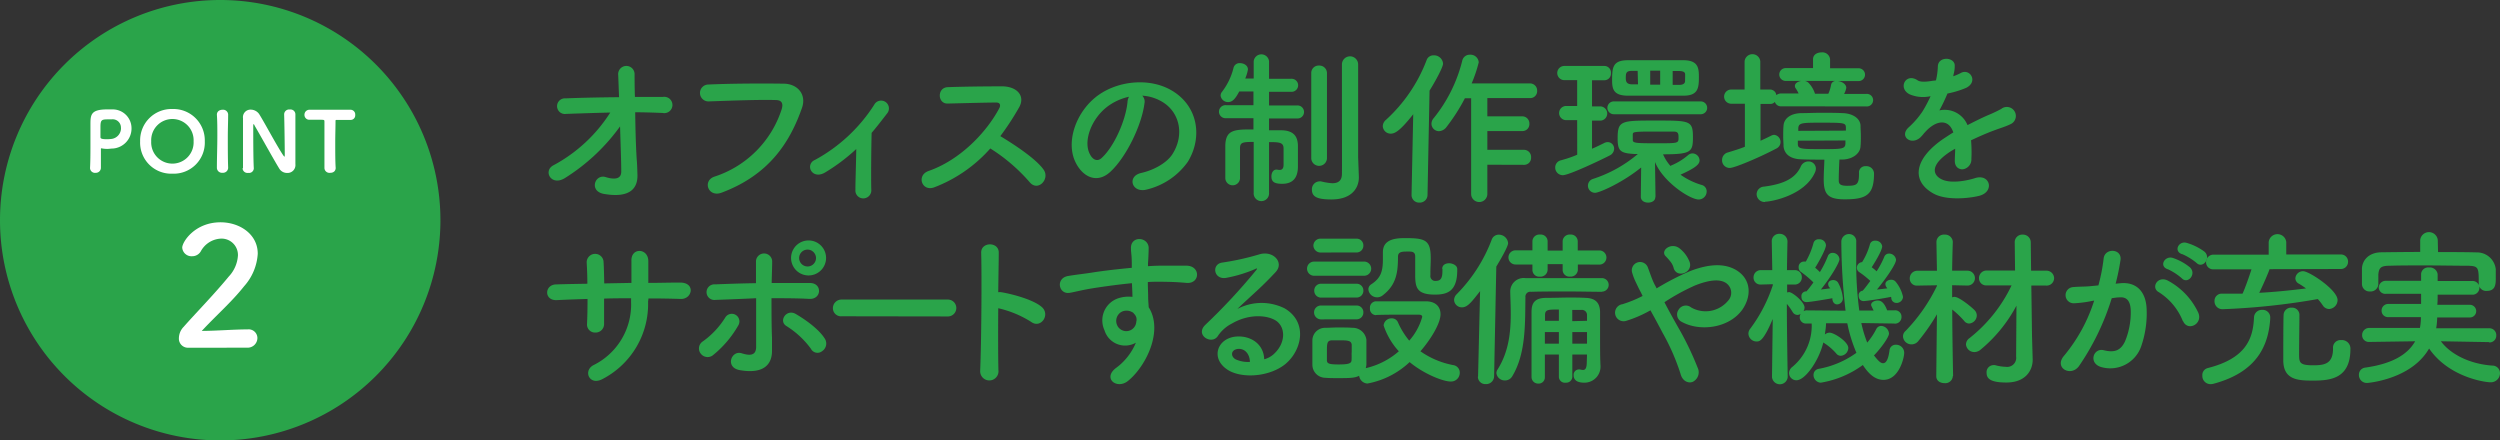 <svg xmlns="http://www.w3.org/2000/svg" viewBox="0 0 444.23 78.26"><rect x="0" y="0" width="444.23" height="78.26" fill="#333333" stroke="none"/><defs><style>.cls-1{fill:#2aa44a;}.cls-2{fill:#fff;}</style></defs><g id="レイヤー_2" data-name="レイヤー 2"><g id="text"><path class="cls-1" d="M78.26,39.13A39.13,39.13,0,1,1,39.13,0,39.13,39.13,0,0,1,78.26,39.13Z"/><path class="cls-2" d="M17,30.71a.88.88,0,0,1-1-.86v0c.06-1.15.07-2.43.07-3.66,0-1.49,0-2.93,0-3.95,0-1.82,0-2.8,3-2.8l.84,0a3.35,3.35,0,0,1,3.46,3.35,3.57,3.57,0,0,1-3.27,3.6c-.34,0-.67.07-1.05.07a5.07,5.07,0,0,1-1-.1H18c-.07,0-.07,0-.07.15,0,.91,0,1.83,0,2.75v.56A.9.9,0,0,1,17,30.71Zm4.49-8a1.47,1.47,0,0,0-1.67-1.5h-.09l-.66,0c-1.06,0-1.22.18-1.22,1.38,0,.49,0,1.06,0,1.56v.21c0,.22.11.38,1.14.38a8,8,0,0,0,.8-.05A1.93,1.93,0,0,0,21.5,22.68Z"/><path class="cls-2" d="M30.64,30.86a5.52,5.52,0,0,1-5.74-5.75,5.58,5.58,0,0,1,5.74-5.74,5.58,5.58,0,0,1,5.75,5.74A5.52,5.52,0,0,1,30.64,30.86Zm3.76-5.75a3.77,3.77,0,1,0-7.53,0,3.77,3.77,0,1,0,7.53,0Z"/><path class="cls-2" d="M40.54,29.82a.91.91,0,0,1-1,.88.9.9,0,0,1-1-.87v0c0-1.76.08-3.76.08-5.68,0-1.33,0-2.63-.08-3.77,0-.62.53-.88,1-.88a.9.9,0,0,1,1,.82v0c0,1.23-.06,2.63-.06,4.09,0,1.77,0,3.64.06,5.39Z"/><path class="cls-2" d="M43.18,29.88c0-1.31,0-2.8,0-4.26,0-1.66,0-3.3,0-4.56V21a1.34,1.34,0,0,1,1.36-1.52,1.84,1.84,0,0,1,1.51.79c.92,1.45,3.17,5.7,4.3,7.36.09.11.14.2.19.2s.06-.07.06-.5c0-1.19-.06-5.63-.11-7a.88.88,0,0,1,1-.87.87.87,0,0,1,1,.84v0c0,1.07,0,2.58,0,4.11,0,1.76,0,3.56,0,4.76v0A1.4,1.4,0,0,1,51,30.73,1.6,1.6,0,0,1,49.65,30c-1-1.61-3.61-6.35-4.4-7.66,0-.06-.12-.27-.18-.27s-.07,0-.07.65c0,1.33,0,5.63.1,7.21v0a.85.85,0,0,1-1,.79.87.87,0,0,1-1-.81Z"/><path class="cls-2" d="M56.79,21.28c-.49,0-1.09,0-1.77,0a.86.86,0,0,1-.92-.89A.88.88,0,0,1,55,19.5h0c.88,0,2.43,0,3.95,0,1.25,0,2.47,0,3.31,0a.84.84,0,0,1,.86.92.81.81,0,0,1-.81.89h0c-.3,0-.69,0-1.07,0-.6,0-1.18,0-1.39,0s-.23,0-.23.26c0,1-.05,2.37-.05,3.76,0,1.71,0,3.45.08,4.52,0,.16-.06.86-1,.86a.89.89,0,0,1-1-.83v0c0-1.13,0-3.2,0-5.08,0-1.25,0-2.44,0-3.2C57.64,21.3,57.64,21.28,56.79,21.28Z"/><path class="cls-2" d="M33.43,61.79a1.61,1.61,0,0,1-1.64-1.72,2.94,2.94,0,0,1,.85-2c2-2.28,5.41-5.76,8-8.92a6,6,0,0,0,1.64-3.75,2.91,2.91,0,0,0-3-3,4.28,4.28,0,0,0-3.6,2.26,1.76,1.76,0,0,1-1.52.87A1.65,1.65,0,0,1,32.38,44c0-1,2.22-4.5,6.81-4.5,3.39,0,6.61,2.1,6.61,5.58a9.52,9.52,0,0,1-2.43,5.79c-2.22,2.81-5.09,5.3-7.51,7.93,2.42,0,5.73-.27,8.13-.27a1.56,1.56,0,0,1,1.75,1.53,1.74,1.74,0,0,1-1.84,1.72Z"/><path class="cls-1" d="M113.18,28.82c.06.93.06,1.44.09,2.25.06,2.31-1.23,4.2-5.94,3.39-2.73-.48-1.62-3.57.27-3,1.23.39,2.82.57,2.79-1,0-1.77-.12-4.89-.21-8a34.73,34.73,0,0,1-9.75,9.15c-2.49,1.59-4-1.26-2.07-2.25A27.14,27.14,0,0,0,108.44,20c-2.67.06-5.34.15-7.86.24a1.39,1.39,0,1,1-.09-2.76c3-.12,6.27-.18,9.51-.21-.06-1.71-.12-3.15-.15-3.93a1.46,1.46,0,1,1,2.91-.12c0,.84,0,2.31.06,4,1.71,0,3.39,0,5,0a1.45,1.45,0,1,1-.09,2.85c-1.56-.06-3.21-.12-4.86-.12C112.91,23.12,113,26.57,113.18,28.82Z"/><path class="cls-1" d="M127,31.37a18.56,18.56,0,0,0,11.91-12c.24-.81.15-1.56-1-1.59-2.94-.09-7.68.09-12,.24a1.49,1.49,0,1,1-.06-3c4-.18,9.57-.21,13.38-.15,2.43,0,4.14,1.86,3.27,4.32-2.1,6-5.76,11.82-14.16,15C125.84,35.24,124.73,32.09,127,31.37Z"/><path class="cls-1" d="M146.66,30.62c-1.08.66-2,.45-2.46-.18a1.31,1.31,0,0,1,.57-2,28.74,28.74,0,0,0,10.56-9.81,1.39,1.39,0,1,1,2.37,1.44c-1,1.29-1.89,2.46-2.82,3.54-.06,2.31-.12,7.89-.06,10.05a1.43,1.43,0,0,1-1.35,1.59A1.39,1.39,0,0,1,152,33.77c0-1.62.12-4.8.15-7.29A33.13,33.13,0,0,1,146.66,30.62Z"/><path class="cls-1" d="M166,33.29c-2.19.81-3.21-2.13-1-2.91,5.46-1.89,10.2-6.69,12.57-11.16.27-.51.15-1-.51-1-1.89,0-6,.12-8.67.18-1.8.06-1.92-2.82,0-2.91,2.19-.09,6.6-.15,9.63-.15,2.7,0,4.23,1.71,3.06,3.75a48,48,0,0,1-3.33,5.1c2.49,1.5,6.3,4,7.68,5.94,1.2,1.68-1,4-2.46,2.25a31.21,31.21,0,0,0-7-6A25.34,25.34,0,0,1,166,33.29Z"/><path class="cls-1" d="M203.36,18.38c-.48,3.81-3.18,9.48-6.06,12.15-2.31,2.13-4.83,1-6.15-1.62-1.89-3.72.12-9.3,4.14-12.09,3.69-2.55,9.18-3,13-.69,4.65,2.79,5.4,8.31,2.79,12.6a12.54,12.54,0,0,1-7.32,4.95c-2.64.69-3.57-2.34-1-2.94,2.28-.51,4.59-1.8,5.58-3.36,2.13-3.36,1.32-7.29-1.65-9.18a7.78,7.78,0,0,0-3.72-1.2A1.5,1.5,0,0,1,203.36,18.38ZM196.7,19c-2.79,2.16-4.29,6.15-3,8.46.45.87,1.23,1.32,2,.66,2.25-2,4.35-6.75,4.65-10a2.12,2.12,0,0,1,.27-.93A9.94,9.94,0,0,0,196.7,19Z"/><path class="cls-1" d="M222.77,25.22c-2,0-2.43.09-2.43,1.14V27.8c0,1.29,0,2.82,0,3.93v0a1.31,1.31,0,0,1-2.61,0c0-.81,0-1.86,0-2.94s0-2.16,0-3c.09-2.79,1.71-2.79,5-2.79V21l-4.86,0a1.16,1.16,0,1,1,0-2.31h4.86V16.25h-2.52c-.66,1.23-1.17,1.89-2,1.89A1.33,1.33,0,0,1,216.89,17a1.06,1.06,0,0,1,.21-.63A11.47,11.47,0,0,0,219.2,12a1.1,1.1,0,0,1,1.14-.78c.69,0,1.41.42,1.41,1.11a7,7,0,0,1-.48,1.62l1.5,0V10.91a1.37,1.37,0,0,1,2.73,0V14l3.9,0a1.16,1.16,0,1,1,0,2.31h-3.9v2.43h4.95a1.16,1.16,0,1,1,0,2.31l-4.95,0v2.1c.81,0,1.59,0,2.28,0,2,.06,2.85,1,2.85,2.82,0,.87,0,2.43,0,3.45v.18c0,1.74-.69,3.06-2.79,3.06-1.41,0-1.92-.36-1.92-1.32,0-.6.3-1.2.87-1.2a1.3,1.3,0,0,0,.15,0,2.35,2.35,0,0,0,.42.06c.39,0,.72-.18.72-.93,0,0,0-2,0-2.88,0-1.08-.72-1.14-2.58-1.14v9a1.37,1.37,0,1,1-2.73,0ZM233,13a1.31,1.31,0,0,1,1.38-1.35A1.34,1.34,0,0,1,235.79,13V28.19a1.4,1.4,0,0,1-2.79,0Zm8.46,18.48v.06c0,1.8-1.2,3.9-4.86,3.9-2.43,0-3.48-.42-3.48-1.71a1.39,1.39,0,0,1,1.29-1.5,1.23,1.23,0,0,1,.33,0,10.73,10.73,0,0,0,2,.33c.9,0,1.68-.33,1.71-1.59s0-9.36,0-14.85V11.45a1.44,1.44,0,0,1,2.88,0V27.89Z"/><path class="cls-1" d="M250.82,34.64l.3-14.34c-2.37,3-3.27,3.45-4,3.45a1.4,1.4,0,0,1-1.41-1.35,1.5,1.5,0,0,1,.54-1.08,27.62,27.62,0,0,0,7.23-10.59,1.29,1.29,0,0,1,1.29-.9,1.61,1.61,0,0,1,1.65,1.47c0,.63-1.35,3.12-2.4,4.8l-.36,18.54A1.37,1.37,0,0,1,252.26,36a1.34,1.34,0,0,1-1.44-1.35Zm13.47-5.37v5.19a1.44,1.44,0,1,1-2.88,0v-17H260.3a33.49,33.49,0,0,1-3.24,5.07,1.79,1.79,0,0,1-1.35.78A1.34,1.34,0,0,1,254.36,22a1.53,1.53,0,0,1,.39-1,26.19,26.19,0,0,0,5.07-10.17,1.36,1.36,0,0,1,1.38-1.11,1.47,1.47,0,0,1,1.56,1.35,23.87,23.87,0,0,1-1.26,3.75h10.35a1.27,1.27,0,0,1,1.29,1.32,1.23,1.23,0,0,1-1.29,1.29h-7.56v3.24h6.18A1.27,1.27,0,0,1,271.76,22a1.23,1.23,0,0,1-1.29,1.29h-6.18v3.33h6.48A1.27,1.27,0,0,1,272.06,28a1.23,1.23,0,0,1-1.29,1.29Z"/><path class="cls-1" d="M280.25,21.35l-1.95,0h0a1.26,1.26,0,1,1,0-2.52h0l1.95,0V14.24l-2.28,0a1.26,1.26,0,1,1,0-2.52h7.11A1.17,1.17,0,0,1,286.25,13a1.17,1.17,0,0,1-1.17,1.26l-2.19,0v4.65l1.59,0h0a1.27,1.27,0,0,1,0,2.52h0l-1.59,0v5c.78-.33,1.5-.69,2.13-1a1.46,1.46,0,0,1,.66-.18,1.16,1.16,0,0,1,1.14,1.17,1.37,1.37,0,0,1-.84,1.23c-1.08.57-7.14,3.48-8.28,3.48a1.35,1.35,0,0,1-1.35-1.38,1.29,1.29,0,0,1,1-1.26c1-.27,2-.6,2.91-1ZM294.14,35c0,.69-.63,1-1.29,1s-1.29-.33-1.29-1.05l.06-5.19c-3.33,2.7-7.41,4.5-8.19,4.5a1.26,1.26,0,0,1-.39-2.46,23.48,23.48,0,0,0,8-4.44c-.24,0-.48,0-.69,0-2.43-.15-2.91-.54-2.91-2.76,0-3.18.6-3.18,6.75-3.18s6.63,0,6.63,3c0,2.58-.33,3-5.31,3a7.84,7.84,0,0,0,1.32,2.07,1.3,1.3,0,0,1,.21-.12A11,11,0,0,0,300,27.53a1.21,1.21,0,0,1,.75-.27A1.28,1.28,0,0,1,302,28.49c0,.69-.66,1.32-3.39,2.55a12.59,12.59,0,0,0,3.78,1.83,1.16,1.16,0,0,1,.87,1.14,1.43,1.43,0,0,1-1.41,1.44c-1.56,0-6.33-3.12-7.77-6.66l.09,6.15ZM286.76,20.3a1.14,1.14,0,0,1,0-2.28h15.45a1.14,1.14,0,0,1,0,2.28ZM294.14,17c-1.68,0-3.33,0-4.86,0-2.4,0-2.82-1-2.82-2.64,0-2.31.06-3.63,2.73-3.66,1.5,0,3.18,0,4.92,0s3.51,0,5.13,0c2.55.06,2.64,1.44,2.64,3,0,1.89-.12,3.27-2.64,3.3C297.56,17,295.85,17,294.14,17ZM291,12.59l-1,0c-1,0-1.11.36-1.11,1.2,0,.63.06,1.2,1.17,1.2l1,0Zm-.87,12.27c0,.57.51.6,4.35.6s3.78,0,3.78-1.08c0-.72-.12-1-.9-1-1,0-2.4,0-3.75,0-3.42,0-3.45.09-3.48.51ZM295,12.56h-1.77v2.49H295Zm4.44.72c0-.42-.21-.63-1.05-.66l-1.17,0v2.46c.42,0,.81,0,1.2,0,.75,0,1-.33,1-.66Z"/><path class="cls-1" d="M316.58,18.89a1.13,1.13,0,0,1-1.2-.78,1.05,1.05,0,0,1-.84.36h-1.71l0,6.54q1-.45,1.89-.9a1.22,1.22,0,0,1,.54-.15,1.28,1.28,0,0,1,.39,2.43c-3.3,1.74-7.5,3.45-8.25,3.45A1.34,1.34,0,0,1,306,28.43a1.38,1.38,0,0,1,1.05-1.35c1-.3,2-.6,3-1l0-7.65h-2.43a1.26,1.26,0,0,1,0-2.52H310v-5a1.4,1.4,0,0,1,2.79,0v5h1.71a1.12,1.12,0,0,1,1.14,1,1.35,1.35,0,0,1,.9-.3h3.06a6.41,6.41,0,0,0-.51-.9.68.68,0,0,1-.15-.45c0-.54.75-.9,1.44-.9a1.34,1.34,0,0,1,.93.3,4.92,4.92,0,0,1,1.2,2l1.08,0,1.29,0a6.22,6.22,0,0,0,.48-1.56.87.87,0,0,1,.84-.72H317.3a1.14,1.14,0,1,1,0-2.28h4.86l0-1.56v0c0-.84.75-1.23,1.5-1.23a1.37,1.37,0,0,1,1.53,1.23v1.59h5.07a1.14,1.14,0,1,1,0,2.28H326.6c.72.09,1.47.54,1.47,1.2a3.47,3.47,0,0,1-.39,1.08h3.93a1.11,1.11,0,0,1,1.23,1.11,1.12,1.12,0,0,1-1.23,1.11Zm-2.94,17a1.41,1.41,0,0,1-1.5-1.38,1.37,1.37,0,0,1,1.32-1.35c3.24-.42,5.49-1.32,6.51-3.54a1.47,1.47,0,0,1,1.35-.93,1.29,1.29,0,0,1,1.35,1.26,1.81,1.81,0,0,1-.18.72C320.66,34.73,314.75,35.84,313.64,35.84Zm16.68-5.25a1.12,1.12,0,0,1,1.23-1.11A1.34,1.34,0,0,1,333,30.8c0,3.84-1.35,4.62-5.22,4.62-3,0-3.72-.93-3.72-3.54,0-1.14.09-2.52.12-3.51-1.44,0-2.82,0-4.14-.06-2-.06-3-1-3.12-2.31,0-.54-.06-1.11-.06-1.68s0-1.44.06-2c.06-1.08,1-2.16,3.15-2.22,1.14,0,2.34-.06,3.57-.06s2.52,0,3.78.06c1.89.06,3.12,1,3.18,2.19,0,.54.06,1.2.06,1.86s0,1.29-.06,1.86c-.06,1.26-1.38,2.28-3.18,2.34h-.57c-.06,1.05-.12,2.67-.12,3.66,0,.66.21,1,1.5,1,1.65,0,2.1-.18,2.1-2.1v-.3ZM328,23.21c0-.15,0-.33,0-.48,0-.9-.21-.93-4.29-.93-3.51,0-4.11,0-4.17,1,0,.15,0,.3,0,.45ZM319.46,25c0,.21,0,.39,0,.57,0,.9.57.93,4.17.93s4.26,0,4.29-1c0-.18,0-.36,0-.54Z"/><path class="cls-1" d="M347.09,13.55a10.55,10.55,0,0,0,1.26-.54c1.65-1,3.27,1.5,1,2.61a16.87,16.87,0,0,1-3.3,1,30.61,30.61,0,0,1-1.44,3,4.37,4.37,0,0,1,5,2.61c1.23-.63,2.49-1.26,3.66-1.77a23,23,0,0,0,2.34-1.11,1.6,1.6,0,1,1,1.68,2.7c-1,.48-1.65.63-3.24,1.23-1.26.48-2.61,1.08-3.81,1.65a24,24,0,0,1,.06,3.3,1.77,1.77,0,0,1-1.59,1.86c-.75,0-1.44-.54-1.35-1.71,0-.63.06-1.32.06-1.95-.27.15-.54.3-.78.45-3.72,2.4-3.27,4.2-1.59,5s4.53.21,5.94-.24c2.64-.81,3.48,2.43.72,3.15-1.77.45-5.85.9-8.19-.42-4.05-2.28-3.33-6.33,2.1-9.9.42-.27.9-.6,1.47-.93-.81-2.52-3.12-2.22-5.07,0l-.12.12a6.57,6.57,0,0,1-.69.78c-1.65,1.47-3.84-.24-2-1.86a15,15,0,0,0,2.43-2.82,25,25,0,0,0,1.41-2.67,6.06,6.06,0,0,1-3.72-.33c-2.16-1.08-.69-3.9,1.41-2.49.57.39,1.77.24,2.82.06.12,0,.3,0,.45-.06a12.52,12.52,0,0,0,.33-2.52c.12-1.8,2.94-1.62,3-.15a5.67,5.67,0,0,1-.24,1.74Z"/><path class="cls-1" d="M115.16,53.59a15,15,0,0,1-8,13.71c-2.4,1.38-3.6-1.38-1.74-2.4a12,12,0,0,0,6.72-11.19V53c-1.62,0-3.21,0-4.8.06,0,1.71,0,3.3,0,4.47a1.5,1.5,0,0,1-1.53,1.56,1.42,1.42,0,0,1-1.5-1.53c.06-1.23.09-2.79.09-4.44-1.89.06-3.75.12-5.43.21-2.34.12-2.25-2.73-.18-2.79,1.8-.06,3.69-.09,5.58-.12,0-1.41-.06-2.73-.12-3.75a1.49,1.49,0,1,1,3-.12c.06,1,.09,2.34.12,3.81l4.83-.09c0-1.56,0-3,0-3.87-.12-2.49,3-2.34,3,0,0,1.2,0,2.52,0,3.87,1.92,0,3.84-.06,5.64-.06,2.82,0,2.19,3,.09,2.91-1.86-.06-3.75-.09-5.7-.09Z"/><path class="cls-1" d="M124.49,62.8a1.48,1.48,0,0,1,.39-2.13,14.88,14.88,0,0,0,4-4.26,1.35,1.35,0,1,1,2.31,1.41,18.68,18.68,0,0,1-4.56,5.34A1.53,1.53,0,0,1,124.49,62.8Zm2.64-9.51a1.39,1.39,0,1,1-.06-2.76c2.37-.09,4.83-.18,7.26-.21,0-1.59,0-2.94,0-3.78a1.44,1.44,0,1,1,2.88-.12c0,.93-.06,2.31-.09,3.87,2.31,0,4.59,0,6.81,0s2.1,2.94-.12,2.82-4.47-.12-6.72-.12c0,2.43,0,5,.09,7.08,0,1,0,1.44,0,2.28,0,2.37-1.44,4.17-5.73,3.42-2.67-.48-1.5-3.57.33-3,1.23.39,2.55.57,2.58-1.08,0-2.13,0-5.55,0-8.7C132,53.11,129.53,53.2,127.13,53.29Zm17,8.73a15.63,15.63,0,0,0-4.38-4.08c-1.47-.87,0-3.15,1.68-2.13,1.29.75,4,2.52,5.16,4.41a1.61,1.61,0,0,1-.48,2.16A1.31,1.31,0,0,1,144.11,62Zm-.63-13.08a3.11,3.11,0,0,1,0-6.21,3.11,3.11,0,1,1,0,6.21Zm0-4.59a1.5,1.5,0,1,0,1.5,1.5A1.52,1.52,0,0,0,143.48,44.35Z"/><path class="cls-1" d="M149.57,56.2A1.44,1.44,0,0,1,148,54.76a1.53,1.53,0,0,1,1.59-1.53h18.84a1.49,1.49,0,1,1,0,3Z"/><path class="cls-1" d="M177.41,65.74a1.63,1.63,0,1,1-3.24.12c.21-4.86.3-16.62.18-20.94-.06-2,3.18-2,3.12,0,0,1.47-.06,4.08-.09,7a3.09,3.09,0,0,1,.51,0c1.68.27,5.58,1.23,7.2,2.61s-.15,3.93-1.86,2.67a18.6,18.6,0,0,0-5.85-2.43C177.35,59,177.35,63.31,177.41,65.74Z"/><path class="cls-1" d="M196.25,58.66a4.14,4.14,0,0,1,2.4-5.64,5.94,5.94,0,0,1,2.58-.27c0-.66-.06-1.56-.09-2.43-2.52.24-5,.6-6.57.84-2.16.33-3.57.72-4.47.87-2,.36-2.61-2.64-.24-3,1.2-.21,3.15-.42,4.41-.63,1.5-.24,4.2-.57,6.84-.81V47c0-1.86-.15-2-.15-2.94,0-2.19,3-2,3.15-.09,0,.69-.06,2.07-.12,2.88,0,.15,0,.3,0,.45.87-.06,1.65-.09,2.31-.09,1.47,0,2.52,0,4.56,0,2.52.06,2.4,3.24,0,3.06-2.13-.18-2.85-.18-4.71-.21-.69,0-1.41,0-2.19.06,0,1,.06,1.89.06,2.76,0,.42.06,1.05.09,1.71,2.67,4.2-.51,10.56-3.69,13.11-2,1.59-4.62-.54-2-2.4a10.65,10.65,0,0,0,3.42-4.41A3.83,3.83,0,0,1,196.25,58.66Zm5-3.15a2,2,0,0,0-1.92-.12,1.84,1.84,0,0,0-.87,2.28,1.78,1.78,0,0,0,3.45-.51,1.36,1.36,0,0,0-.18-1.14A3.86,3.86,0,0,0,201.29,55.51Z"/><path class="cls-1" d="M226.34,62.92c2.19-2,2.1-4.8.39-5.94-1.56-1-4.8-1.26-7.83.51a6.6,6.6,0,0,0-2.52,2.25c-1.08,1.59-4.08-.18-2.22-2A106.28,106.28,0,0,0,223.22,48c.33-.42,0-.3-.21-.18a24,24,0,0,1-5,1.53c-2.37.51-2.82-2.46-.78-2.7a46.39,46.39,0,0,0,6.6-1.47c2.4-.69,4.38,1.44,2.88,3.12-1,1.08-2.16,2.25-3.36,3.36s-2.4,2.19-3.48,3.24a9.19,9.19,0,0,1,8.43-.09c4.32,2.58,2.91,7.86-.24,10.14-3,2.13-7.65,2.25-9.93.75-3.18-2.07-1.77-5.79,1.77-5.91,2.4-.09,4.65,1.35,4.74,4.05A4,4,0,0,0,226.34,62.92ZM220,62c-1.32.12-1.38,1.35-.42,1.86a5.4,5.4,0,0,0,2.52.45C222.08,63,221.27,61.9,220,62Z"/><path class="cls-1" d="M233.51,49a1.26,1.26,0,1,1,0-2.52h8.88a1.26,1.26,0,1,1,0,2.52Zm11,7a1.11,1.11,0,0,1-1.08-1.23,1.12,1.12,0,0,1,1.05-1.23c1.17,0,2.7,0,4.29,0s3.21,0,4.56,0c1.92,0,2.64,1.11,2.64,2.28,0,1.71-1.83,4.59-3.57,6.6a14.87,14.87,0,0,0,5.85,2.46,1.34,1.34,0,0,1,1.14,1.35,1.55,1.55,0,0,1-1.65,1.56c-1.29,0-4.71-1.32-7.26-3.45a14.81,14.81,0,0,1-7.5,3.81,1.57,1.57,0,0,1-1.47-1.38c-.75.39-1.56.42-3.69.42-.84,0-1.71,0-2.31-.06a2.32,2.32,0,0,1-2.31-2.37c0-.66,0-1.26,0-1.86,0-.84,0-1.62,0-2.37a2.25,2.25,0,0,1,2.25-2.28c.69,0,1.47-.06,2.25-.06,1,0,1.89,0,2.61.06a2.45,2.45,0,0,1,2.49,2.13c0,.69,0,1.44,0,2.19s0,1.5,0,2.16a2.56,2.56,0,0,1-.12.69,13.5,13.5,0,0,0,5.88-3,12.65,12.65,0,0,1-2.7-4.59,1.39,1.39,0,0,1,1.44-1.26,1.15,1.15,0,0,1,1.11.72,13.68,13.68,0,0,0,2,3.24,10.7,10.7,0,0,0,2.31-4.23c0-.36-.45-.39-.66-.39h-1.92c-1.86,0-4,0-5.61.06Zm-9.75-11.13a1.28,1.28,0,0,1-1.38-1.23,1.26,1.26,0,0,1,1.38-1.23H241a1.19,1.19,0,0,1,1.26,1.23A1.2,1.2,0,0,1,241,44.86Zm.06,11.88a1.24,1.24,0,0,1-1.32-1.23,1.22,1.22,0,0,1,1.32-1.23H241a1.19,1.19,0,0,1,1.26,1.23A1.2,1.2,0,0,1,241,56.74Zm0-3.87a1.21,1.21,0,0,1-1.29-1.23,1.2,1.2,0,0,1,1.29-1.23H241a1.19,1.19,0,0,1,1.26,1.23A1.2,1.2,0,0,1,241,52.87Zm5.37,9.78c0-.48,0-1,0-1.38-.06-.78-.72-.81-2.25-.81-.42,0-.84,0-1.29,0-.87.06-.87.57-.87,2.16,0,.48,0,1,0,1.41,0,.63.6.72,2.13.72,1.71,0,2.22-.18,2.25-.75S240.17,63.13,240.17,62.65Zm16.08-14.88c0-.72.6-1,1.23-1s1.44.39,1.44,1V48c0,3.66-1.65,4.35-3.93,4.35-3.21,0-3.54-1.2-3.54-3.48,0-1.11,0-2.4,0-3.3s-.69-.87-1.26-.87c-1.08,0-1.8,0-1.8.93,0,2.79-.3,5-2.7,6.84a1.57,1.57,0,0,1-1,.36,1.55,1.55,0,0,1-1.56-1.41,1.06,1.06,0,0,1,.51-.9c1.74-1.14,2.07-2.34,2.07-4.5,0-.36,0-.75,0-1.17V44.8c0-2.37,2.4-2.49,4-2.49,3.57,0,4.5.36,4.5,3.6,0,1-.06,1.74-.06,2.58v.42a.87.87,0,0,0,1,1c1,0,1.14-.78,1.14-1.83v-.3Z"/><path class="cls-1" d="M262.64,66.91,263,51.73c-1.5,1.92-2.22,2.88-3.21,2.88a1.37,1.37,0,0,1-1.41-1.32,1.48,1.48,0,0,1,.45-1,27.62,27.62,0,0,0,6.24-9.72,1.32,1.32,0,0,1,1.23-.87,1.65,1.65,0,0,1,1.68,1.5c0,.12,0,.69-2.1,4.17l-.39,19.53a1.41,1.41,0,0,1-1.5,1.35,1.31,1.31,0,0,1-1.38-1.32Zm22.05-15.06c-1.74,0-4-.06-6.24-.06s-4.53,0-6.39.06a.87.87,0,0,0-1,1c-.09,4.23.18,9.84-2.34,14a1.46,1.46,0,0,1-1.29.75,1.48,1.48,0,0,1-1.53-1.29,1.14,1.14,0,0,1,.21-.66c2-3.18,2.34-6.63,2.34-9.9,0-1.29-.06-2.58-.09-3.81v-.06a2.39,2.39,0,0,1,2.7-2.46l9.45,0c1.56,0,3,0,4.14,0a1.2,1.2,0,1,1,0,2.4ZM280.37,47v1A1.27,1.27,0,0,1,279,49.15,1.2,1.2,0,0,1,277.67,48V46.93H275v1a1.27,1.27,0,0,1-1.38,1.23A1.2,1.2,0,0,1,272.3,48V47l-3,0a1.26,1.26,0,1,1,0-2.52l3,0V42.85a1.23,1.23,0,0,1,1.35-1.17A1.22,1.22,0,0,1,275,42.85v1.68h2.67V42.85A1.23,1.23,0,0,1,279,41.68a1.22,1.22,0,0,1,1.35,1.17V44.5l3.84,0a1.26,1.26,0,0,1,0,2.52ZM282,63h-2.61V67a1.09,1.09,0,0,1-1.17,1A1.07,1.07,0,0,1,277,67V63h-2.49c0,1.35,0,2.73,0,4.05v0a1.1,1.1,0,0,1-1.17,1.11,1.17,1.17,0,0,1-1.2-1.14c0-1.59,0-3.3,0-5,0-2.34,0-4.65,0-6.6,0-1.74.72-2.49,2.64-2.49,1.59,0,2.82-.06,4.14-.06.87,0,1.77,0,2.85.06,1.74.06,2.52.87,2.55,2.52,0,.78,0,2.22,0,3.6,0,2.37,0,4.35.06,5.52v.21A2.86,2.86,0,0,1,281.54,68c-1.68,0-1.92-.78-1.92-1.35a.94.94,0,0,1,.87-1,.66.66,0,0,1,.24,0,3.38,3.38,0,0,0,.54.09c.42,0,.69-.27.69-1.44ZM277,59h-2.49v2.07H277Zm0-4c-1.92,0-2.46,0-2.46,1v1H277ZM282,57c0-.39,0-.72,0-1a.9.9,0,0,0-1-.93c-.6,0-1.14,0-1.62,0v2Zm-2.61,2v2.07H282c0-.66,0-1.38,0-2.07Z"/><path class="cls-1" d="M298.1,58a53.28,53.28,0,0,1,3.54,7.29,1.89,1.89,0,0,1-.9,2.58c-.78.27-1.8-.15-2.13-1.47a38.79,38.79,0,0,0-3.18-7.26c-.72-1.38-1.47-2.76-2.16-4A21.47,21.47,0,0,1,289,57a1.52,1.52,0,1,1-.72-2.94,21.62,21.62,0,0,0,3.6-1.47c-.15-.3-.27-.57-.42-.84-.27-.51-.54-1.08-.81-1.65a10.26,10.26,0,0,1-.63-1.65,1.47,1.47,0,0,1,2.82-.84c.39,1,.69,2,1.17,2.94.12.21.24.45.36.69a47,47,0,0,1,6-3.09c3-1.14,5.94-1.53,8.25-.09,2.55,1.62,2.64,4.53,1,6.93-2.4,3.39-7.71,4-10.92,2.13a1.46,1.46,0,0,1-.42-2.1,1.49,1.49,0,0,1,2.22-.39,5.19,5.19,0,0,0,6.57-1.2,2.08,2.08,0,0,0-.3-3.09c-1.11-.81-3-.63-5.52.36a37.22,37.22,0,0,0-5.49,3C296.45,55.06,297.29,56.56,298.1,58Zm-.72-10.44a3.1,3.1,0,0,0-.66-1.2,10,10,0,0,0-.75-.84c-1-1,1-2.58,2.52-1.35a5.61,5.61,0,0,1,1.77,2.46C300.8,48.49,297.92,49.51,297.38,47.59Z"/><path class="cls-1" d="M336.62,57.49l-5.88-.09a22.54,22.54,0,0,0,1.05,3.48,12.25,12.25,0,0,0,1.62-2.43,1,1,0,0,1,.84-.54,1.48,1.48,0,0,1,1.41,1.35c0,.63-1.35,2.52-2.67,3.9.63.78,1.11,1.38,1.62,1.38s.93-.63,1.14-2.28a1.09,1.09,0,0,1,1.17-1,1.43,1.43,0,0,1,1.44,1.47c0,.75-.87,4.77-3.69,4.77-1.89,0-3.09-1.8-3.66-2.64A17.45,17.45,0,0,1,323.54,68a1.36,1.36,0,0,1-1.29-1.38,1.08,1.08,0,0,1,.93-1.08,16.39,16.39,0,0,0,6.69-2.85,26.13,26.13,0,0,1-1.62-5.25l-3.78,0c0,.69-.12,1.35-.21,2a1.29,1.29,0,0,1,.84-.33c.81,0,3.33,1.62,3.33,2.73a1.43,1.43,0,0,1-1.35,1.38,1,1,0,0,1-.78-.39A9.9,9.9,0,0,0,324.2,61a1.27,1.27,0,0,1-.21-.15c-.78,3.27-3.24,6.72-4.77,6.72a1.3,1.3,0,0,1-1.32-1.26,1.4,1.4,0,0,1,.54-1.08,9.47,9.47,0,0,0,3.48-7.74H321a1.1,1.1,0,0,1-1.2-1.11,1.37,1.37,0,0,1,.15-.6,1.06,1.06,0,0,1-.57.18,1,1,0,0,1-.84-.51A10.38,10.38,0,0,0,317.51,54c0,4.74.15,13,.15,13v0a1.4,1.4,0,0,1-2.79,0v0L315,56.68c-1.68,4-2.37,4-2.88,4a1.45,1.45,0,0,1-1.44-1.38,1.4,1.4,0,0,1,.33-.9,26.8,26.8,0,0,0,4-7.71V50.5l-2.07.06h-.06a1.22,1.22,0,0,1-1.29-1.26A1.28,1.28,0,0,1,312.92,48h2l-.09-5.07v0a1.3,1.3,0,0,1,1.35-1.38,1.37,1.37,0,0,1,1.44,1.38v0s-.06,2.37-.09,5.07h1.35a1.22,1.22,0,0,1,1.29,1.26A1.25,1.25,0,0,1,319,50.56h-.06l-1.38,0,0,1.41a1.51,1.51,0,0,1,.36-.06c.57,0,2.73,1.74,2.73,2.73a1.28,1.28,0,0,1-.18.66,1.14,1.14,0,0,1,.66-.15l6.81.06a109.07,109.07,0,0,1-.75-12.24,1.36,1.36,0,0,1,1.41-1.38A1.28,1.28,0,0,1,329.84,43v0c0,1,0,2,0,3.09a62.1,62.1,0,0,0,.54,9.09l2.55,0c-.45-.9-.45-.93-.45-1,0-.48.6-.78,1.2-.78.36,0,1.05.12,1.65,1.74h1.35a1.12,1.12,0,0,1,1.2,1.17,1.16,1.16,0,0,1-1.2,1.2Zm-11-4.5c-1,.18-4,.69-4.62.69-.12,0-.9,0-.9-1a.83.83,0,0,1,.75-.9H321a.8.8,0,0,1,.15-.18c.33-.39.69-.87,1.08-1.41A16.33,16.33,0,0,0,320,48.31a.91.91,0,0,1-.39-.78.94.94,0,0,1,1-1.05.83.83,0,0,1,.27,0,13.74,13.74,0,0,0,1.35-3.24.91.91,0,0,1,1-.72,1.14,1.14,0,0,1,1.23,1.05c0,.69-1.32,3.06-1.92,4a10.34,10.34,0,0,1,.84.78,17.59,17.59,0,0,0,1.41-2.82.88.88,0,0,1,.84-.6,1.22,1.22,0,0,1,1.23,1.14c0,.51-1.29,2.85-3.3,5.37.6-.06,1.2-.15,1.68-.21A2.79,2.79,0,0,0,325,51a1.35,1.35,0,0,1-.15-.51c0-.48.42-.72.87-.72a1,1,0,0,1,.87.42,7.06,7.06,0,0,1,.87,2.73,1.07,1.07,0,0,1-1,1.17c-.42,0-.81-.3-.87-1Zm5.55.51c-.12,0-.9,0-.9-1a.78.78,0,0,1,.72-.84.8.8,0,0,1,.15-.18c.36-.42.78-1,1.2-1.56a16.26,16.26,0,0,0-2-1.59.9.9,0,0,1-.39-.75,1,1,0,0,1,.93-1,12.08,12.08,0,0,0,1.38-3.12.88.88,0,0,1,.93-.69,1.17,1.17,0,0,1,1.26,1c0,.84-1.74,3.54-1.86,3.72a10.07,10.07,0,0,1,.87.72,15.28,15.28,0,0,0,1.35-2.55.89.89,0,0,1,.87-.6,1.24,1.24,0,0,1,1.23,1.11c0,.78-1.86,3.42-3.39,5.28.66-.06,1.32-.15,1.83-.21,0-.06-.09-.12-.12-.18a1,1,0,0,1-.21-.57c0-.48.51-.78,1-.78a1,1,0,0,1,.78.3,6.31,6.31,0,0,1,1.35,2.73A1.14,1.14,0,0,1,337,53.83a.92.92,0,0,1-.93-.81c0-.09,0-.18-.06-.27C334.58,53.05,331.61,53.5,331.13,53.5Z"/><path class="cls-1" d="M347,66.85a1.33,1.33,0,0,1-1.47,1.23c-.75,0-1.47-.39-1.47-1.23v0l.12-11a35.6,35.6,0,0,1-3.33,4.77,1.51,1.51,0,0,1-1.17.57,1.49,1.49,0,0,1-1.53-1.38,1.25,1.25,0,0,1,.45-1,30.52,30.52,0,0,0,5.58-8v-.12l-3.48.06h0a1.24,1.24,0,0,1-1.35-1.26,1.34,1.34,0,0,1,1.38-1.38l3.45,0-.09-5.1v0a1.32,1.32,0,0,1,1.44-1.32A1.37,1.37,0,0,1,347,43v0s-.09,2.4-.12,5.1l2.73,0a1.32,1.32,0,0,1,0,2.64h0l-2.73-.06v2.16a1.18,1.18,0,0,1,.42-.09c.81,0,3,1.77,3.6,2.4a1.38,1.38,0,0,1,.36.9,1.47,1.47,0,0,1-1.38,1.44A1.14,1.14,0,0,1,349,57a16.52,16.52,0,0,0-2.1-2c0,4.65.15,11.79.15,11.79Zm11.31-12.54a25.87,25.87,0,0,1-6.42,7.86,1.76,1.76,0,0,1-1.05.39,1.48,1.48,0,0,1-1.5-1.38,1.39,1.39,0,0,1,.6-1.08,26.22,26.22,0,0,0,7.5-9.39l-4.38,0a1.27,1.27,0,0,1-1.41-1.26,1.35,1.35,0,0,1,1.41-1.38l5,0-.06-5v0a1.34,1.34,0,0,1,1.41-1.38,1.38,1.38,0,0,1,1.44,1.41l.06,5,2.61,0A1.36,1.36,0,0,1,365,49.45a1.33,1.33,0,0,1-1.47,1.29l-2.58,0,.12,8.85.12,4.26v.12c0,1.68-1.11,4-4.68,4-3.06,0-3.51-.84-3.51-1.74a1.25,1.25,0,0,1,1.17-1.35,1.35,1.35,0,0,1,.33,0,7.91,7.91,0,0,0,1.92.3,1.61,1.61,0,0,0,1.83-1.83Z"/><path class="cls-1" d="M376.88,50.32c2.52-.21,4.44,1.26,4.56,4.62a17.87,17.87,0,0,1-1,6.69,5.82,5.82,0,0,1-7.05,3.6c-2.37-.69-1.41-3.45.42-3s3,.15,3.81-1.62a13.39,13.39,0,0,0,1-5.19c0-1.83-.63-2.7-2-2.58-.45,0-.9.09-1.38.15a44.2,44.2,0,0,1-5.82,12.06c-1.44,2-4.56.3-2.61-1.89a29,29,0,0,0,5.31-9.75l-.36.06a20.35,20.35,0,0,1-3.24.42,1.44,1.44,0,1,1-.09-2.88c.93-.09,1.86-.06,2.94-.15l1.5-.15a32,32,0,0,0,.93-4.77c.21-1.95,3.27-1.77,3,.24a39.53,39.53,0,0,1-.87,4.23Zm11,6.75a10.77,10.77,0,0,0-4.29-5.16c-1.47-.81-.15-3.06,1.71-2a12.44,12.44,0,0,1,5.34,5.7C391.43,57.61,388.73,58.93,387.92,57.07Zm-2.73-9.24c-1.56-.57-.48-2.43.93-2a9.61,9.61,0,0,1,3.06,1.68c1.23,1.17-.39,3.06-1.44,1.95A10.33,10.33,0,0,0,385.19,47.83Zm2.58-2.67c-1.56-.51-.6-2.43.84-2a10,10,0,0,1,3.15,1.56c1.26,1.14-.33,3.09-1.41,2A10.47,10.47,0,0,0,387.77,45.16Z"/><path class="cls-1" d="M392.81,68.26a1.45,1.45,0,0,1-1.47-1.53,1.27,1.27,0,0,1,.93-1.32c6.75-1.71,8.1-5.13,8.25-9.06a1.4,1.4,0,0,1,1.5-1.29,1.34,1.34,0,0,1,1.38,1.44v.15c-.3,4.5-2.13,9.39-10,11.52A2.24,2.24,0,0,1,392.81,68.26Zm10.47-20.43c-.21.66-1.14,2.79-1.83,4.2,2.85-.15,5.7-.45,8.31-.78a14.2,14.2,0,0,0-1.32-.87,1.07,1.07,0,0,1-.57-.93,1.36,1.36,0,0,1,1.38-1.26c1.08,0,6.12,3.33,6.12,5.13a1.61,1.61,0,0,1-1.53,1.59,1.36,1.36,0,0,1-1.11-.66,10.1,10.1,0,0,0-.87-1.11A122.64,122.64,0,0,1,395,54.94a1.4,1.4,0,0,1-1.5-1.44,1.27,1.27,0,0,1,1.29-1.32h0c1.2,0,2.43,0,3.69,0,.42-.87,1.17-3,1.59-4.32h-6.75A1.26,1.26,0,0,1,392,46.57a1.31,1.31,0,0,1,1.38-1.32h9.75V43a1.57,1.57,0,0,1,3.12,0v2.22h9.66a1.25,1.25,0,0,1,1.32,1.29,1.27,1.27,0,0,1-1.32,1.29ZM411,67.63c-2.61,0-5.28-.09-5.28-3.63,0-1.2,0-7.14.06-8.1a1.34,1.34,0,0,1,1.44-1.23A1.29,1.29,0,0,1,408.59,56c0,1.17-.06,5-.06,6.78,0,1.62,0,2.13,2.52,2.13,2.07,0,3.51-.3,3.51-3A1.34,1.34,0,0,1,416,60.43a1.52,1.52,0,0,1,1.65,1.65C417.62,67.27,414.11,67.63,411,67.63Z"/><path class="cls-1" d="M442.28,60.79l-8.55-.15c1.53,2.1,4.8,4,9.09,4.32a1.35,1.35,0,0,1,1.41,1.35,1.63,1.63,0,0,1-1.68,1.62c-1,0-7.41-.9-10.92-6-3.18,5.55-11,6.12-11,6.12a1.41,1.41,0,0,1-1.47-1.44,1.26,1.26,0,0,1,1.14-1.29c4.86-.69,7.56-2.37,8.85-4.68l-8.16.12h0a1.19,1.19,0,0,1-1.26-1.23A1.26,1.26,0,0,1,421,58.27l9,0a10.16,10.16,0,0,0,.18-1.92l-5.76,0a1.13,1.13,0,0,1-1.23-1.14,1.17,1.17,0,0,1,1.23-1.2l5.79,0c0-.6,0-1.2,0-1.8l-6.24,0a1.17,1.17,0,0,1-1.29-1.17A1.24,1.24,0,0,1,424,49.9l6.21,0c0-.39,0-.78,0-1.17V48.7a1.25,1.25,0,0,1,1.41-1.17,1.39,1.39,0,0,1,1.53,1.2c0,.39,0,.78,0,1.2l6.09,0a1.22,1.22,0,1,1,0,2.43l-6.09,0c0,.6,0,1.23-.06,1.8l5.73,0A1.13,1.13,0,0,1,440,55.24a1.12,1.12,0,0,1-1.17,1.17l-5.76,0a13,13,0,0,1-.18,1.92l9.42,0a1.22,1.22,0,0,1,1.26,1.29,1.2,1.2,0,0,1-1.23,1.23Zm-9.06-16c2.34,0,4.65,0,6.93.06a3.35,3.35,0,0,1,3.33,3c0,.45,0,1,0,1.5,0,1.08,0,2.34-1.59,2.34a1.31,1.31,0,0,1-1.44-1.26v-.06c0-2.82,0-3.09-1.89-3.15-2.37,0-5.13-.06-7.8-.06-2.19,0-4.32,0-6.15.06-1.65,0-1.89.45-2,1.56V50.5a1.36,1.36,0,0,1-1.47,1.29,1.34,1.34,0,0,1-1.44-1.35c0-.39,0-.84,0-1.29s0-1,0-1.44c.06-1.41,1.14-2.85,3.45-2.88s4.59-.06,6.9-.06V42.64a1.57,1.57,0,0,1,3.12,0Z"/></g></g></svg>